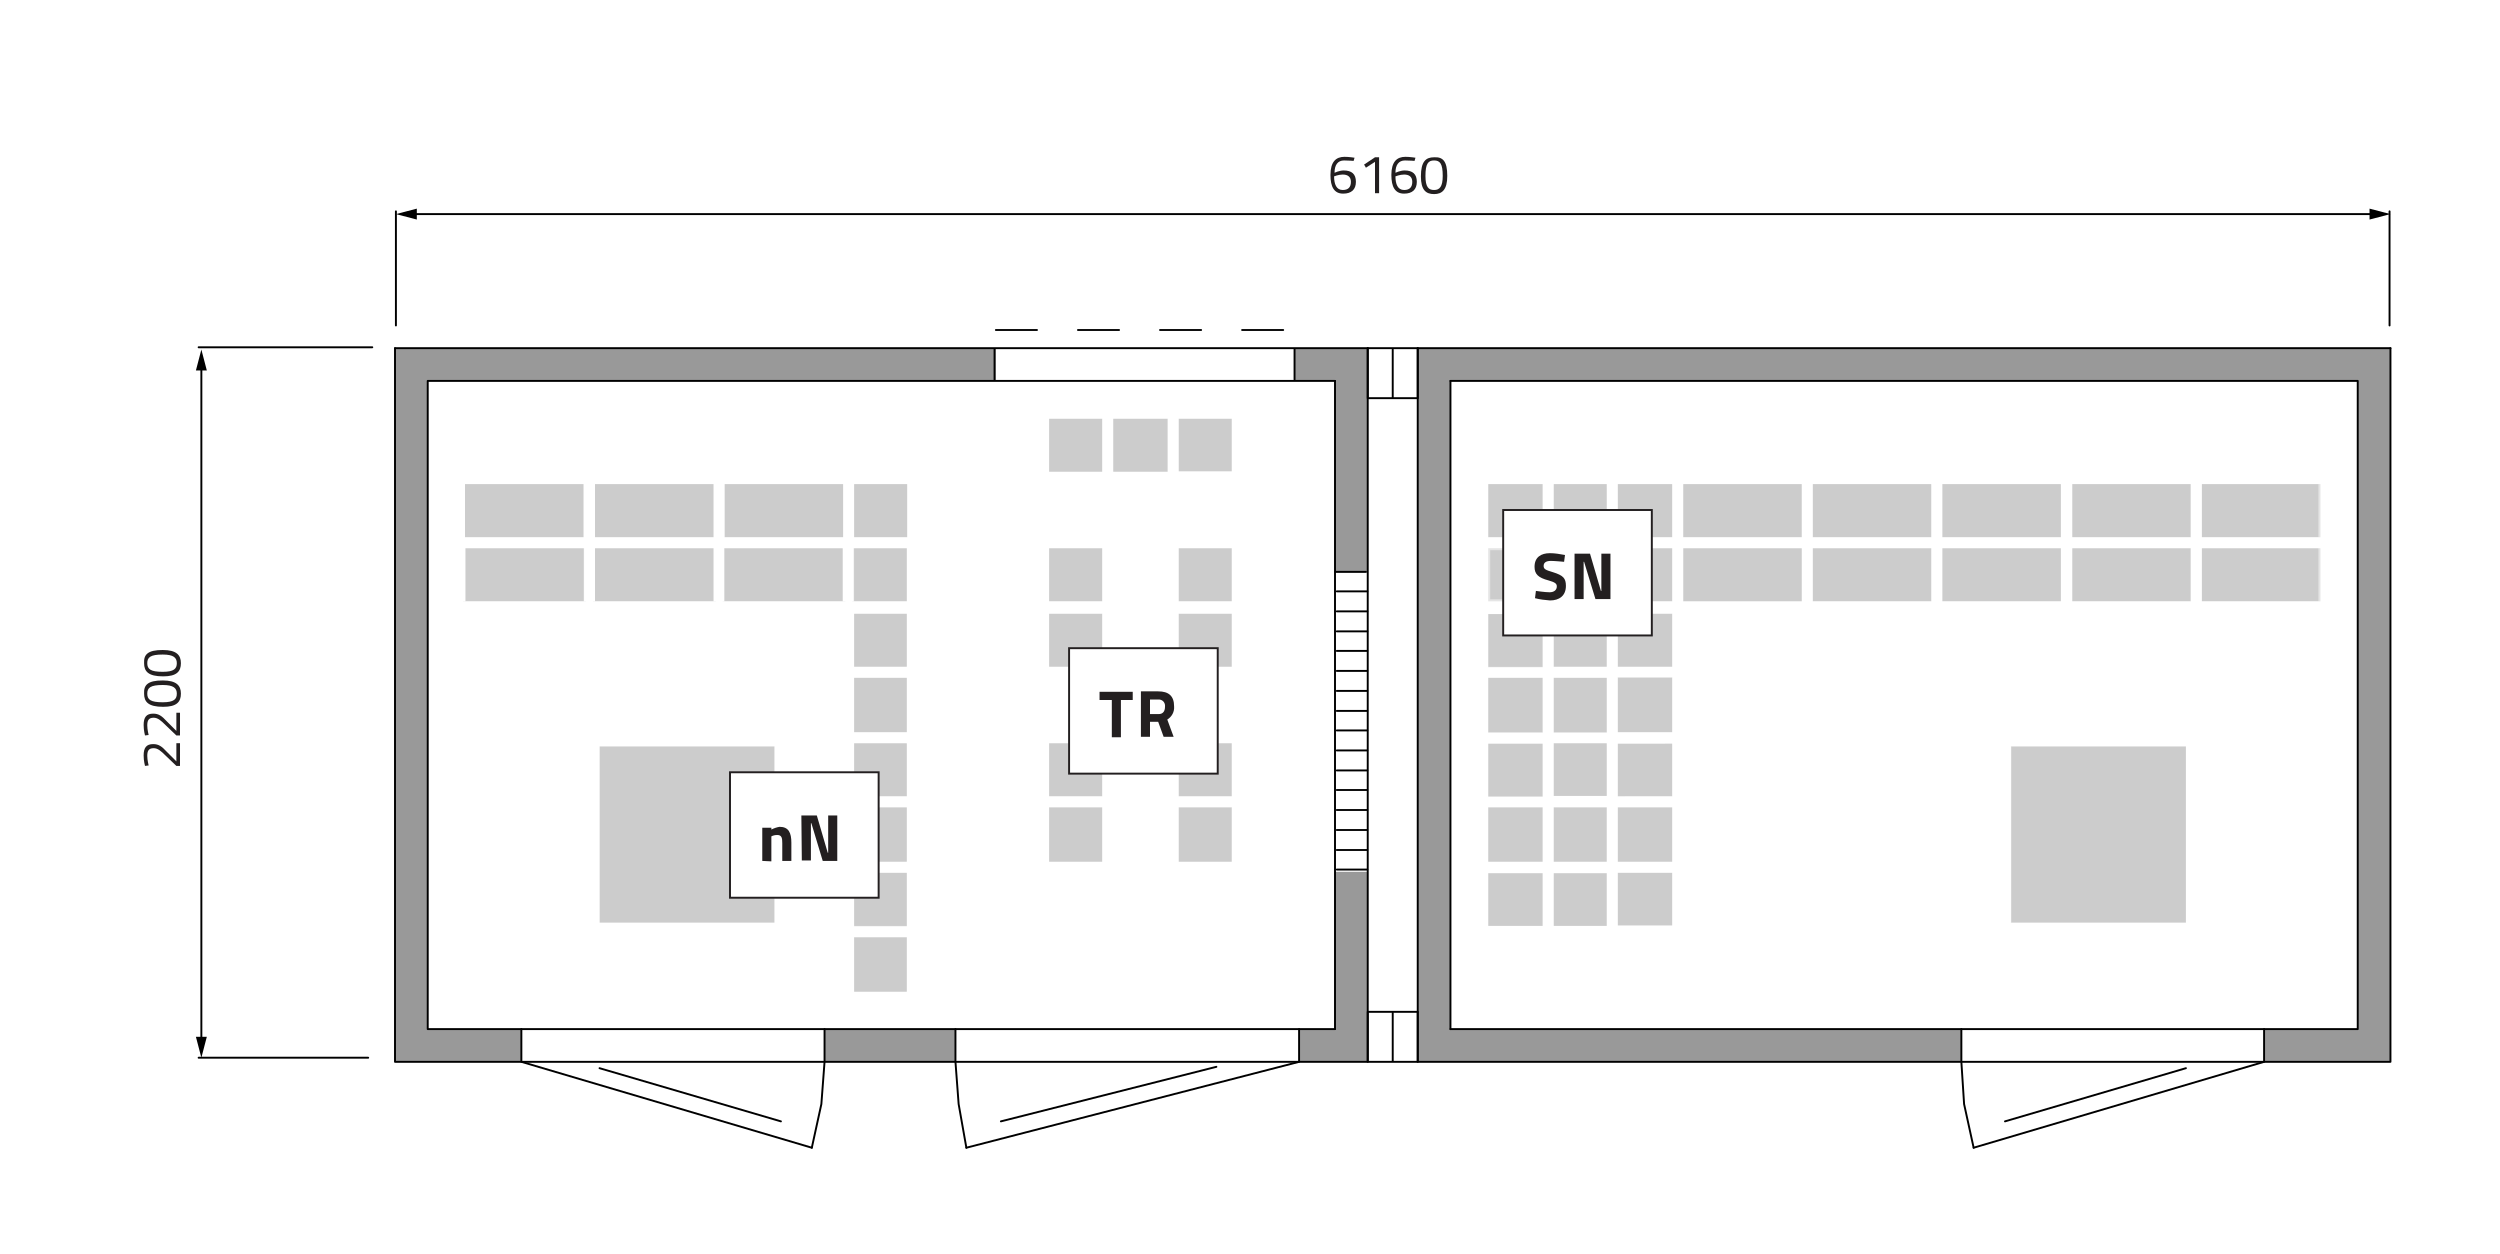 <svg xmlns="http://www.w3.org/2000/svg" xmlns:xlink="http://www.w3.org/1999/xlink" id="Layer_1" x="0px" y="0px" viewBox="0 0 550 275.8" style="enable-background:new 0 0 550 275.8;" xml:space="preserve">
<style type="text/css">
	.st0{fill:#FFFFFF;}
	.st1{fill:none;stroke:#000000;stroke-width:0.425;stroke-linecap:round;stroke-linejoin:round;stroke-miterlimit:10;}
	.st2{fill:none;stroke:#000000;stroke-width:0.425;stroke-linecap:round;stroke-linejoin:round;}
	.st3{fill:#999999;}
	.st4{fill:none;stroke:#E5E5E5;stroke-width:0.881;stroke-linecap:round;stroke-linejoin:round;stroke-miterlimit:10;}
	.st5{fill:#CCCCCC;}
	.st6{fill:none;}
	.st7{enable-background:new    ;}
	.st8{fill:#231F20;}
	.st9{fill:none;stroke:#231F20;stroke-width:0.43;}
	
		.st10{fill:none;stroke:#000000;stroke-width:0.425;stroke-linecap:round;stroke-linejoin:round;stroke-miterlimit:10;stroke-dasharray:9.028,9.028;}
</style>
<g id="Layer_3">
	<rect y="0" class="st0" width="550" height="275.8"></rect>
</g>
<line class="st1" x1="87.1" y1="71.6" x2="87.1" y2="46.5"></line>
<line class="st1" x1="525.7" y1="71.6" x2="525.7" y2="46.5"></line>
<g>
	<g>
		<g>
			<line class="st2" x1="90.9" y1="47.1" x2="522.1" y2="47.1"></line>
			<g>
				<polygon points="91.7,48.3 87.1,47.1 91.7,45.9     "></polygon>
			</g>
			<g>
				<polygon points="521.3,48.3 525.9,47.1 521.3,45.9     "></polygon>
			</g>
		</g>
	</g>
</g>
<line class="st1" x1="81.9" y1="76.4" x2="43.7" y2="76.4"></line>
<line class="st1" x1="81" y1="232.7" x2="43.7" y2="232.7"></line>
<g>
	<g>
		<g>
			<line class="st2" x1="44.3" y1="80.7" x2="44.3" y2="228.9"></line>
			<g>
				<polygon points="43.1,81.5 44.3,76.9 45.5,81.5     "></polygon>
			</g>
			<g>
				<polygon points="43.1,228.1 44.3,232.7 45.5,228.1     "></polygon>
			</g>
		</g>
	</g>
</g>
<g>
	<path class="st3" d="M284.8,83.5h-65.7v-6.7h65.7V83.5L284.8,83.5z M86.9,76.6v7.2v142.6v7.2h27.8v-7.2H94.1V83.8h199.6v142.6h-7.9   v7.2h15.1v-7.2V83.8v-7.2C300.9,76.6,86.9,76.6,86.9,76.6z"></path>
	<g>
		<rect x="300.9" y="87.6" class="st0" width="11" height="135"></rect>
		<path class="st4" d="M130.9,106.5H157 M128.4,120.6v11.7 M128.4,106.5v11.7"></path>
		<polyline class="st4" points="157,118.2 130.9,118.2 130.9,106.5   "></polyline>
		<line class="st4" x1="130.9" y1="120.6" x2="157" y2="120.6"></line>
		<polyline class="st4" points="157,132.3 130.9,132.3 130.9,120.6   "></polyline>
		<path class="st4" d="M102.3,106.5h26.1 M157,120.6v11.7 M157,106.5v11.7"></path>
		<polyline class="st4" points="128.4,118.2 102.3,118.2 102.3,106.5   "></polyline>
		<line class="st4" x1="102.3" y1="120.6" x2="128.4" y2="120.6"></line>
		<polyline class="st4" points="128.4,132.3 102.3,132.3 102.3,120.6   "></polyline>
		<line class="st4" x1="159.4" y1="106.5" x2="185.5" y2="106.5"></line>
		<polyline class="st4" points="185.5,118.2 159.4,118.2 159.4,106.5   "></polyline>
		<line class="st4" x1="159.4" y1="120.6" x2="185.5" y2="120.6"></line>
		<polyline class="st4" points="185.5,132.3 159.4,132.3 159.4,120.6   "></polyline>
		<rect x="187.9" y="106.5" class="st4" width="11.7" height="11.7"></rect>
		<rect x="244.9" y="92.1" class="st4" width="12" height="11.7"></rect>
		<rect x="259.3" y="92.1" class="st4" width="11.7" height="11.7"></rect>
		<rect x="230.8" y="135" class="st4" width="11.7" height="11.7"></rect>
		<rect x="230.8" y="163.5" class="st4" width="11.7" height="11.7"></rect>
		<rect x="259.3" y="135" class="st4" width="11.7" height="11.7"></rect>
		<rect x="259.3" y="163.5" class="st4" width="11.7" height="11.7"></rect>
		<path class="st4" d="M185.5,120.6v11.7 M185.5,106.5v11.7"></path>
		<polyline class="st4" points="170.4,203 131.9,203 131.9,164.2   "></polyline>
		<polyline class="st4" points="170.4,203 170.4,164.2 131.9,164.2   "></polyline>
		<rect x="230.8" y="120.6" class="st4" width="11.7" height="11.7"></rect>
		<rect x="259.3" y="120.6" class="st4" width="11.7" height="11.7"></rect>
		<rect x="230.8" y="177.6" class="st4" width="11.7" height="12"></rect>
		<rect x="259.3" y="177.6" class="st4" width="11.7" height="12"></rect>
		<path class="st4" d="M482,106.5h-26.1 M484.4,120.6v11.7 M484.4,106.5v11.7"></path>
		<polyline class="st4" points="455.8,118.2 482,118.2 482,106.5   "></polyline>
		<line class="st4" x1="482" y1="120.6" x2="455.8" y2="120.6"></line>
		<polyline class="st4" points="455.8,132.3 482,132.3 482,120.6   "></polyline>
		<path class="st4" d="M453.4,106.5h-26.1 M484.4,132.3h26.1 M510.5,120.6h-26.1 M484.4,118.2h26.1 M510.5,106.5h-26.1 M455.8,120.6    v11.7 M455.8,106.5v11.7"></path>
		<polyline class="st4" points="427.3,118.2 453.4,118.2 453.4,106.5   "></polyline>
		<line class="st4" x1="453.4" y1="120.6" x2="427.3" y2="120.6"></line>
		<polyline class="st4" points="427.3,132.3 453.4,132.3 453.4,120.6   "></polyline>
		<path class="st4" d="M427.3,120.6v11.7 M427.3,106.5v11.7"></path>
		<polyline class="st4" points="442.5,203 480.9,203 480.9,164.2   "></polyline>
		<polyline class="st4" points="442.5,203 442.5,164.2 480.9,164.2   "></polyline>
		<line class="st4" x1="424.9" y1="106.5" x2="398.8" y2="106.5"></line>
		<polyline class="st4" points="398.8,118.2 424.9,118.2 424.9,106.5   "></polyline>
		<line class="st4" x1="424.9" y1="120.6" x2="398.8" y2="120.6"></line>
		<polyline class="st4" points="398.8,132.3 424.9,132.3 424.9,120.6   "></polyline>
		<path class="st4" d="M398.8,132.3v-11.7 M398.8,118.2v-11.7 M398.8,120.6v11.7 M398.8,106.5v11.7"></path>
		<line class="st4" x1="396.4" y1="106.5" x2="370.3" y2="106.5"></line>
		<polyline class="st4" points="370.3,118.2 396.4,118.2 396.4,106.5   "></polyline>
		<line class="st4" x1="396.4" y1="120.6" x2="370.3" y2="120.6"></line>
		<polyline class="st4" points="370.3,132.3 396.4,132.3 396.4,120.6   "></polyline>
		<path class="st4" d="M370.3,132.3v-11.7 M370.3,118.2v-11.7 M370.3,120.6v11.7 M370.3,106.5v11.7"></path>
		<rect x="187.9" y="120.6" class="st4" width="11.7" height="11.7"></rect>
		<rect x="187.9" y="135" class="st4" width="11.7" height="11.7"></rect>
		<rect x="187.9" y="149.1" class="st4" width="11.7" height="12"></rect>
		<rect x="187.9" y="163.5" class="st4" width="11.7" height="11.7"></rect>
		<rect x="187.9" y="177.6" class="st4" width="11.7" height="12"></rect>
		<rect x="187.9" y="192" class="st4" width="11.7" height="11.7"></rect>
		<rect x="187.9" y="206.1" class="st4" width="11.7" height="12"></rect>
		<rect x="355.9" y="135" class="st4" width="12" height="11.7"></rect>
		<rect x="341.8" y="135" class="st4" width="11.7" height="11.7"></rect>
		<rect x="230.8" y="92.1" class="st4" width="11.7" height="11.7"></rect>
		<rect x="355.9" y="149.1" class="st4" width="12" height="12"></rect>
		<rect x="341.8" y="149.1" class="st4" width="11.7" height="12"></rect>
		<rect x="355.9" y="163.5" class="st4" width="12" height="11.7"></rect>
		<rect x="341.8" y="163.5" class="st4" width="11.7" height="11.7"></rect>
		<rect x="355.9" y="177.6" class="st4" width="12" height="12"></rect>
		<rect x="341.8" y="177.6" class="st4" width="11.7" height="12"></rect>
		<rect x="355.9" y="192" class="st4" width="12" height="11.7"></rect>
		<rect x="341.8" y="192" class="st4" width="11.7" height="11.7"></rect>
		<rect x="355.9" y="106.5" class="st4" width="12" height="11.7"></rect>
		<rect x="341.8" y="106.5" class="st4" width="11.7" height="11.7"></rect>
		<rect x="355.9" y="120.6" class="st4" width="12" height="11.7"></rect>
		<rect x="341.8" y="120.6" class="st4" width="11.7" height="11.7"></rect>
		<rect x="327.4" y="135" class="st4" width="12" height="11.7"></rect>
		<rect x="327.4" y="149.1" class="st4" width="12" height="12"></rect>
		<rect x="327.4" y="163.5" class="st4" width="12" height="11.7"></rect>
		<rect x="327.4" y="177.6" class="st4" width="12" height="12"></rect>
		<rect x="327.4" y="192" class="st4" width="12" height="11.7"></rect>
		<rect x="327.4" y="106.5" class="st4" width="12" height="11.7"></rect>
		<g>
			<rect x="131.9" y="164.2" class="st5" width="38.5" height="38.8"></rect>
			<rect x="102.3" y="106.5" class="st5" width="26.1" height="11.7"></rect>
			<polygon class="st5" points="187.9,116.8 187.9,118.2 199.6,118.2 199.6,116.8 199.6,106.5 187.9,106.5    "></polygon>
			<polygon class="st5" points="244.9,102.7 244.9,103.8 256.9,103.8 256.9,102.7 256.9,92.1 244.9,92.1    "></polygon>
			<polygon class="st5" points="259.3,102.7 259.3,103.8 271,103.8 271,102.7 271,92.1 259.3,92.1    "></polygon>
			<rect x="230.8" y="135" class="st5" width="11.7" height="11.7"></rect>
			<rect x="259.3" y="135" class="st5" width="11.7" height="11.7"></rect>
			<rect x="259.3" y="163.5" class="st5" width="11.7" height="11.7"></rect>
			<rect x="230.8" y="163.5" class="st5" width="11.7" height="11.7"></rect>
			<rect x="102.3" y="120.6" class="st5" width="26.1" height="11.7"></rect>
			<rect x="130.9" y="120.6" class="st5" width="26.1" height="11.7"></rect>
			<rect x="159.4" y="120.6" class="st5" width="26.1" height="11.7"></rect>
			<rect x="159.4" y="106.5" class="st5" width="26.1" height="11.7"></rect>
			<rect x="130.9" y="106.5" class="st5" width="26.1" height="11.7"></rect>
			<rect x="230.8" y="120.6" class="st5" width="11.7" height="11.7"></rect>
			<rect x="259.3" y="120.6" class="st5" width="11.7" height="11.7"></rect>
			<rect x="259.3" y="177.6" class="st5" width="11.7" height="12"></rect>
			<rect x="230.8" y="177.6" class="st5" width="11.7" height="12"></rect>
			<rect x="442.5" y="164.2" class="st5" width="38.5" height="38.8"></rect>
			<rect x="484.4" y="106.5" class="st5" width="26.1" height="11.7"></rect>
			<rect x="484.4" y="120.6" class="st5" width="26.1" height="11.7"></rect>
			<rect x="455.8" y="120.6" class="st5" width="26.1" height="11.7"></rect>
			<rect x="427.3" y="120.6" class="st5" width="26.1" height="11.7"></rect>
			<rect x="427.3" y="106.5" class="st5" width="26.1" height="11.7"></rect>
			<rect x="455.8" y="106.5" class="st5" width="26.1" height="11.7"></rect>
			<rect x="398.8" y="120.6" class="st5" width="26.1" height="11.7"></rect>
			<rect x="398.8" y="106.5" class="st5" width="26.1" height="11.7"></rect>
			<rect x="370.3" y="120.6" class="st5" width="26.1" height="11.7"></rect>
			<rect x="370.3" y="106.5" class="st5" width="26.1" height="11.7"></rect>
			<polygon class="st5" points="187.9,131.2 187.9,132.3 199.6,132.3 199.6,131.2 199.6,120.6 187.9,120.6    "></polygon>
			<polygon class="st5" points="187.9,145.3 187.9,146.7 199.6,146.7 199.6,145.3 199.6,135 187.9,135    "></polygon>
			<polygon class="st5" points="187.9,159.8 187.9,161.1 199.6,161.1 199.6,159.8 199.6,149.1 187.9,149.1    "></polygon>
			<polygon class="st5" points="187.9,173.8 187.9,175.2 199.6,175.2 199.6,173.8 199.6,163.5 187.9,163.5    "></polygon>
			<polygon class="st5" points="187.9,188.3 187.9,189.6 199.6,189.6 199.6,188.3 199.6,177.6 187.9,177.6    "></polygon>
			<polygon class="st5" points="187.9,202.4 187.9,203.7 199.6,203.7 199.6,202.4 199.6,192 187.9,192    "></polygon>
			<polygon class="st5" points="187.9,216.8 187.9,218.2 199.6,218.2 199.6,216.8 199.6,206.1 187.9,206.1    "></polygon>
			<polygon class="st5" points="355.9,136.1 355.9,146.7 367.9,146.7 367.9,136.1 367.9,135 355.9,135    "></polygon>
			<polygon class="st5" points="341.8,136.1 341.8,146.7 353.5,146.7 353.5,136.1 353.5,135 341.8,135    "></polygon>
			<polygon class="st5" points="230.8,102.7 230.8,103.8 242.5,103.8 242.5,102.7 242.5,92.1 230.8,92.1    "></polygon>
			<polygon class="st5" points="355.9,150.5 355.9,161.1 367.9,161.1 367.9,150.5 367.9,149.1 355.9,149.1    "></polygon>
			<polygon class="st5" points="341.8,150.5 341.8,161.1 353.5,161.1 353.5,150.5 353.5,149.1 341.8,149.1    "></polygon>
			<polygon class="st5" points="355.9,164.6 355.9,175.2 367.9,175.2 367.9,164.6 367.9,163.5 355.9,163.5    "></polygon>
			<polygon class="st5" points="341.8,164.6 341.8,175.2 353.5,175.2 353.5,164.6 353.5,163.5 341.8,163.5    "></polygon>
			<polygon class="st5" points="355.9,179 355.9,189.6 367.9,189.6 367.9,179 367.9,177.6 355.9,177.6    "></polygon>
			<polygon class="st5" points="341.8,179 341.8,189.6 353.5,189.6 353.5,179 353.5,177.6 341.8,177.6    "></polygon>
			<polygon class="st5" points="355.9,193.1 355.9,203.7 367.9,203.7 367.9,193.1 367.9,192 355.9,192    "></polygon>
			<polygon class="st5" points="341.8,193.1 341.8,203.7 353.5,203.7 353.5,193.1 353.5,192 341.8,192    "></polygon>
			<polygon class="st5" points="355.9,107.5 355.9,118.2 367.9,118.2 367.9,107.5 367.9,106.5 355.9,106.5    "></polygon>
			<polygon class="st5" points="341.8,107.5 341.8,118.2 353.5,118.2 353.5,107.5 353.5,106.5 341.8,106.5    "></polygon>
			<polygon class="st5" points="355.9,122 355.9,132.3 367.9,132.3 367.9,122 367.9,120.6 355.9,120.6    "></polygon>
			<polygon class="st5" points="341.8,122 341.8,132.3 353.5,132.3 353.5,122 353.5,120.6 341.8,120.6    "></polygon>
			<polygon class="st5" points="327.4,136.1 327.4,146.7 339.4,146.7 339.4,136.1 339.4,135 327.4,135    "></polygon>
			<polygon class="st5" points="327.4,150.5 327.4,161.1 339.4,161.1 339.4,150.5 339.4,149.1 327.4,149.1    "></polygon>
			<polygon class="st5" points="327.4,164.6 327.4,175.2 339.4,175.2 339.4,164.6 339.4,163.5 327.4,163.5    "></polygon>
			<polygon class="st5" points="327.4,179 327.4,189.6 339.4,189.6 339.4,179 339.4,177.6 327.4,177.6    "></polygon>
			<polygon class="st5" points="327.4,193.1 327.4,203.7 339.4,203.7 339.4,193.1 339.4,192 327.4,192    "></polygon>
			<polygon class="st5" points="327.4,107.5 327.4,118.2 339.4,118.2 339.4,107.5 339.4,106.5 327.4,106.5    "></polygon>
			<polygon class="st5" points="327.4,122 327.4,132.3 339.4,132.3 339.4,122 339.4,120.6 327.4,120.6    "></polygon>
		</g>
		<rect x="327.4" y="120.6" class="st4" width="12" height="11.7"></rect>
		<rect x="219.1" y="76.8" class="st0" width="65.6" height="6.9"></rect>
		<line class="st6" x1="300.9" y1="126" x2="300.9" y2="198.6"></line>
		<line class="st6" x1="293.6" y1="198.6" x2="293.6" y2="126"></line>
		<g>
			<polygon class="st3" points="311.9,76.6 311.9,83.8 311.9,87.6 311.9,222.6 311.9,226.4 311.9,233.6 327,233.6 402.6,233.6      431.5,233.6 431.5,226.4 402.6,226.4 327,226.4 319.1,226.4 319.1,222.6 319.1,87.6 319.1,83.8 518.7,83.8 518.7,87.6      518.7,222.6 518.7,226.4 498.1,226.4 498.1,233.6 525.9,233.6 525.9,226.4 525.9,222.6 525.9,87.6 525.9,83.8 525.9,76.6    "></polygon>
			<rect x="181.4" y="226.4" class="st3" width="28.9" height="7.2"></rect>
		</g>
		<path class="st4" d="M510.5,132.3v-11.7 M510.5,118.2v-11.7"></path>
		<g>
			<path class="st0" d="M301.3,126"></path>
			<path class="st0" d="M293.6,126"></path>
			<path class="st0" d="M293.6,199.1"></path>
			<path class="st0" d="M301.3,199.1"></path>
			<path class="st1" d="M300.6,198.8"></path>
			<path class="st1" d="M293.9,198.8"></path>
			<path class="st1" d="M300.6,126"></path>
			<path class="st1" d="M293.9,126"></path>
		</g>
		<g id="XMLID_1_">
			<g>
				<path class="st0" d="M230.8,135v11.7h11.7V135H230.8z M242.5,177.6h-11.7v12h11.7V177.6z M157,118.2v-11.7h-26.1v11.7H157z       M185.5,118.2v-11.7h-26.1v11.7H185.5z M187.9,116.8v1.4h11.7v-1.4v-10.3h-11.7V116.8z M102.3,118.2h26.1v-11.7h-26.1      C102.3,106.5,102.3,118.2,102.3,118.2z M242.5,175.2v-11.7h-11.7v11.7H242.5z M242.5,132.3v-11.7h-11.7v11.7H242.5z       M242.5,103.8v-1V92.1h-11.7v10.7v1L242.5,103.8L242.5,103.8L242.5,103.8z M256.9,103.8v-1V92.1h-12v10.7v1L256.9,103.8      L256.9,103.8L256.9,103.8z M259.3,102.7v1h11.6h0.1v-1V92.1h-11.7V102.7z M271,135h-11.7v11.7H271V135z M271,177.6h-11.7v12H271      V177.6z M271,175.2v-11.7h-11.7v11.7H271z M271,132.3v-11.7h-11.7v11.7H271z M94.1,83.8h199.6v142.6h-7.9h-75.6h-10.7v-8.2v-1.4      v-10.7v-2.4v-1.4V192v-2.4v-1.4v-10.6v-2.4v-1.4v-10.3v-2.4v-1.4v-10.6v-2.4v-1.4V135v-2.7v-1v-10.7h-11.7v10.7v1h-2.4v-11.7      h-26.1v11.7H157v-11.7h-26.1v11.7h-2.4v-11.7h-26.1v11.7h-8.2V83.8H94.1z"></path>
				<path class="st0" d="M187.9,202.4v1.4h11.7v2.4h-11.7v10.6v1.4h11.7v8.2h-18.2h-66.7H94.1v-94.1h8.2h26.1h2.4H157h2.4h26.1h2.4      h11.6h0.1v2.7h-11.7v10.3v1.4h11.7v2.4h-11.7v10.6v1.4h11.7v2.4h-11.7v10.3v1.4h11.7v2.4h-11.7v10.6v1.4h11.7v2.4h-11.7      L187.9,202.4L187.9,202.4z M170.4,203v-38.8h-38.5V203H170.4z"></path>
				<polygon class="st0" points="431.5,233.6 498.1,233.6 434.2,252.5 432.1,242.9     "></polygon>
				<rect x="431.5" y="226.4" class="st0" width="66.7" height="7.2"></rect>
				<path class="st0" d="M367.9,192H356h-0.1v1v10.6h12V193V192z M339.4,193.1v-1h-11.9h-0.1v1v10.6h12V193.1z M339.4,179v-1.4h-12      v1.4v10.6h12V179z M339.4,164.6v-1h-11.9h-0.1v1v10.7h12V164.6z M339.4,150.5v-1.4h-12v1.4v10.7h12V150.5z M339.4,136.1v-1      h-11.9h-0.1v1v10.7h12V136.1z M341.8,122v10.3h11.7V122v-1.4h-11.7V122z M341.8,150.5v10.7h11.7v-10.7v-1.4h-11.7V150.5z       M353.5,163.5h-11.6h-0.1v1v10.6h11.7v-10.6V163.5z M353.5,135h-11.6h-0.1v1v10.7h11.7V136V135z M353.5,106.5h-11.6h-0.1v1v10.7      h11.7v-10.7V106.5z M353.5,203.7v-10.6v-1h-11.6h-0.1v1v10.6H353.5z M353.5,189.6V179v-1.4h-11.7v1.4v10.6H353.5z M367.9,189.6      V179v-1.4h-12v1.4v10.6H367.9z M367.9,175.2v-10.6v-1H356h-0.1v1v10.6H367.9z M396.4,118.2v-11.7h-26.1v11.7H396.4z       M367.9,161.1v-10.7V149h-12v1.4v10.7H367.9z M370.3,120.6v11.7h26.1v-11.7C396.4,120.6,370.3,120.6,370.3,120.6z M367.9,146.7      V136v-1H356h-0.1v1v10.7H367.9z M367.9,122v-1.4h-12v1.4v10.3h12V122z M367.9,118.2v-10.7v-1H356h-0.1v1v10.7H367.9z       M424.9,132.3v-11.7h-26.1v11.7H424.9z M424.9,118.2v-11.7h-26.1v11.7H424.9z M453.4,132.3v-11.7h-26.1v11.7H453.4z       M453.4,118.2v-11.7h-26.1v11.7H453.4z M482,132.3v-11.7h-26.1v11.7H482z M482,118.2v-11.7h-26.1v11.7H482z M510.5,132.3v-11.7      h-26.1v11.7H510.5z M510.5,118.2v-11.7h-26.1v11.7H510.5z M319.1,222.6v-135v-3.8h199.6v3.8v135v3.8h-20.6h-66.7h-28.9H327h-7.9      V222.6L319.1,222.6z M327.4,118.2h12v-10.7v-1h-11.9h-0.1v1V118.2z M327.4,120.6v1.4v10.3h12V122v-1.4H327.4z M480.9,203v-38.8      h-38.5V203H480.9z"></path>
				<polygon class="st0" points="210.2,233.6 285.8,233.6 212.6,252.5 210.9,242.9     "></polygon>
				<rect x="210.2" y="226.4" class="st0" width="75.6" height="7.2"></rect>
				<polygon class="st0" points="180.7,242.9 178.6,252.5 114.7,233.6 181.4,233.6     "></polygon>
				<rect x="114.7" y="226.4" class="st0" width="66.7" height="7.2"></rect>
			</g>
		</g>
		<polyline class="st1" points="293.7,83.8 94.1,83.8 94.1,226.4 293.7,226.4   "></polyline>
		<polyline class="st1" points="114.7,226.4 114.7,233.6 178.6,252.5   "></polyline>
		<line class="st1" x1="285.8" y1="233.6" x2="212.6" y2="252.5"></line>
		<polyline class="st1" points="178.6,252.5 180.7,242.9 181.4,233.6   "></polyline>
		<polyline class="st1" points="210.2,233.6 210.9,242.9 212.6,252.5   "></polyline>
		<path class="st1" d="M267.6,234.7l-47.4,12 M131.9,235l39.9,11.7"></path>
		<polyline class="st1" points="319.1,83.8 518.7,83.8 518.7,226.4 319.1,226.4   "></polyline>
		<path class="st1" d="M431.5,226.4v7.2 M311.9,233.6v-157 M319.1,83.8v142.6 M525.9,233.6h-214 M525.9,233.6v-157 M86.9,76.6h214"></path>
		<polyline class="st1" points="498.1,226.4 498.1,233.6 434.2,252.5   "></polyline>
		<polyline class="st1" points="431.5,233.6 432.1,242.9 434.2,252.5   "></polyline>
		<line class="st1" x1="480.9" y1="235" x2="441.1" y2="246.7"></line>
		<rect x="300.9" y="222.6" class="st1" width="11" height="11"></rect>
		<rect x="300.9" y="76.6" class="st1" width="11" height="11"></rect>
		<line class="st1" x1="218.8" y1="76.8" x2="218.8" y2="83.5"></line>
		<line class="st1" x1="284.8" y1="76.8" x2="284.8" y2="83.5"></line>
		<g>
			<line class="st1" x1="306.4" y1="76.9" x2="306.4" y2="87.5"></line>
		</g>
		<g>
			<line class="st1" x1="306.4" y1="222.8" x2="306.4" y2="233.4"></line>
		</g>
		<rect x="293.6" y="126" class="st0" width="7.7" height="65.8"></rect>
		<g>
			<path class="st1" d="M300.4,194.4"></path>
			<path class="st1" d="M293.7,194.4"></path>
			<path class="st1" d="M300.4,189.8"></path>
			<path class="st1" d="M293.7,189.8"></path>
			<path class="st1" d="M300.4,185.2"></path>
			<path class="st1" d="M293.7,185.2"></path>
			<path class="st1" d="M300.4,180.7"></path>
			<path class="st1" d="M293.7,180.7"></path>
			<path class="st1" d="M300.4,176.1"></path>
			<path class="st1" d="M293.7,176.1"></path>
			<path class="st1" d="M300.4,171.6"></path>
			<path class="st1" d="M293.7,171.6"></path>
			<path class="st1" d="M300.4,167"></path>
			<path class="st1" d="M293.7,167"></path>
			<path class="st1" d="M300.4,162.5"></path>
			<path class="st1" d="M293.7,162.5"></path>
			<path class="st1" d="M300.4,157.9"></path>
			<path class="st1" d="M293.7,157.9"></path>
			<path class="st1" d="M300.4,153.3"></path>
			<path class="st1" d="M293.7,153.3"></path>
			<path class="st1" d="M300.4,148.8"></path>
			<path class="st1" d="M293.7,148.8"></path>
			<path class="st1" d="M300.4,144.2"></path>
			<path class="st1" d="M293.7,144.2"></path>
			<path class="st1" d="M300.4,139.7"></path>
			<path class="st1" d="M293.7,139.7"></path>
			<path class="st1" d="M300.4,135.1"></path>
			<path class="st1" d="M293.7,135.1"></path>
			<path class="st1" d="M300.4,130.5"></path>
			<path class="st1" d="M293.7,130.5"></path>
		</g>
		<g>
			<path class="st1" d="M181.4,226.4v7.2 M210.2,226.4v7.2 M285.8,226.4v7.2 M86.9,233.6h214 M525.9,76.6h-214 M86.9,233.6v-157      M293.7,83.8v142.6 M300.9,233.6v-157"></path>
		</g>
		<g>
			<line class="st1" x1="294.1" y1="191.3" x2="300.8" y2="191.3"></line>
			<line class="st1" x1="294.1" y1="187" x2="300.8" y2="187"></line>
			<line class="st1" x1="294.1" y1="182.6" x2="300.8" y2="182.6"></line>
			<line class="st1" x1="294.1" y1="178.2" x2="300.8" y2="178.2"></line>
			<line class="st1" x1="294.1" y1="173.8" x2="300.8" y2="173.8"></line>
			<line class="st1" x1="294.1" y1="169.5" x2="300.8" y2="169.5"></line>
			<line class="st1" x1="294.1" y1="165.1" x2="300.8" y2="165.1"></line>
			<line class="st1" x1="294.1" y1="160.7" x2="300.8" y2="160.7"></line>
			<line class="st1" x1="294.1" y1="156.4" x2="300.8" y2="156.4"></line>
			<line class="st1" x1="294.1" y1="152" x2="300.8" y2="152"></line>
			<line class="st1" x1="294.1" y1="147.6" x2="300.8" y2="147.6"></line>
			<line class="st1" x1="294.1" y1="143.2" x2="300.8" y2="143.2"></line>
			<line class="st1" x1="294.1" y1="138.9" x2="300.8" y2="138.9"></line>
			<line class="st1" x1="294.1" y1="134.5" x2="300.8" y2="134.5"></line>
			<line class="st1" x1="294.1" y1="130.1" x2="300.8" y2="130.1"></line>
			<line class="st1" x1="293.8" y1="125.8" x2="300.5" y2="125.8"></line>
		</g>
	</g>
</g>
<g class="st7">
	<path class="st8" d="M297.8,35.4c0,0-1.1-0.1-2.1-0.1c-1.4,0-2.1,1-2.1,2.7c0,0,1.1-0.5,2-0.5c1.8,0,2.7,0.8,2.7,2.5   c0,1.7-1,2.6-2.8,2.6c-2,0-2.8-1.5-2.8-4.1c0-2.9,1.2-4,3.1-4c1,0,2.2,0.2,2.2,0.2L297.8,35.4z M293.5,38.8c0,1.7,0.5,3,1.9,3   c1.2,0,1.8-0.6,1.8-1.8c0-1.1-0.7-1.6-1.8-1.6C294.5,38.4,293.5,38.8,293.5,38.8z"></path>
	<path class="st8" d="M302.5,34.6h0.9v7.9h-0.9v-6.9l-2,1.3l-0.4-0.7L302.5,34.6z"></path>
	<path class="st8" d="M311.2,35.4c0,0-1.1-0.1-2.1-0.1c-1.4,0-2.1,1-2.1,2.7c0,0,1.1-0.5,2-0.5c1.8,0,2.7,0.8,2.7,2.5   c0,1.7-1,2.6-2.8,2.6c-2,0-2.8-1.5-2.8-4.1c0-2.9,1.2-4,3.1-4c1,0,2.2,0.2,2.2,0.2L311.2,35.4z M307,38.8c0,1.7,0.5,3,1.9,3   c1.2,0,1.8-0.6,1.8-1.8c0-1.1-0.7-1.6-1.8-1.6C308,38.4,307,38.8,307,38.8z"></path>
	<path class="st8" d="M318.4,38.7c0,3-1.1,4-2.9,4s-2.9-0.9-2.9-3.9c0-3.3,1.1-4.2,2.9-4.2C317.4,34.5,318.4,35.4,318.4,38.7z    M313.6,38.7c0,2.5,0.7,3.1,1.9,3.1s1.9-0.7,1.9-3.1c0-2.7-0.6-3.4-1.9-3.4C314.2,35.3,313.6,36,313.6,38.7z"></path>
</g>
<g class="st7">
	<path class="st8" d="M39.6,168.5h-0.8l-2.4-2.3c-1-1-1.7-1.6-2.6-1.6c-1.1,0-1.4,0.6-1.4,1.7c0,0.9,0.3,2.1,0.3,2.1l-0.8,0.1   c0,0-0.3-1.1-0.3-2.3c0-1.7,0.6-2.5,2.1-2.5c1.2,0,1.9,0.5,3,1.7l2.1,2.1v-4h0.8V168.5z"></path>
	<path class="st8" d="M39.6,161.8h-0.8l-2.4-2.3c-1-1-1.7-1.6-2.6-1.6c-1.1,0-1.4,0.6-1.4,1.7c0,0.9,0.3,2.1,0.3,2.1l-0.8,0.1   c0,0-0.3-1.1-0.3-2.3c0-1.7,0.6-2.5,2.1-2.5c1.2,0,1.9,0.5,3,1.7l2.1,2.1v-4h0.8V161.8z"></path>
	<path class="st8" d="M35.8,149.7c3,0,4,1.1,4,2.9s-0.9,2.9-3.9,2.9c-3.3,0-4.2-1.1-4.2-2.9C31.6,150.7,32.5,149.7,35.8,149.7z    M35.8,154.5c2.5,0,3.1-0.7,3.1-1.9c0-1.2-0.7-1.9-3.1-1.9c-2.7,0-3.4,0.6-3.4,1.9C32.4,153.9,33.1,154.5,35.8,154.5z"></path>
	<path class="st8" d="M35.8,143c3,0,4,1.1,4,2.9s-0.9,2.9-3.9,2.9c-3.3,0-4.2-1.1-4.2-2.9C31.6,144,32.5,143,35.8,143z M35.8,147.8   c2.5,0,3.1-0.7,3.1-1.9c0-1.2-0.7-1.9-3.1-1.9c-2.7,0-3.4,0.6-3.4,1.9C32.4,147.2,33.1,147.8,35.8,147.8z"></path>
</g>
<g>
	<rect x="235.2" y="142.6" class="st0" width="32.7" height="27.6"></rect>
	<g>
		<path class="st8" d="M241.9,152.2h7.3v1.8h-2.6v8.2h-2V154h-2.7V152.2L241.9,152.2z"></path>
	</g>
	<g>
		<path class="st8" d="M253,158.8v3.3h-2v-10h3.8c2.3,0,3.5,1,3.5,3.3c0.1,1.2-0.5,2.3-1.5,2.9l1.4,3.8H256l-1.2-3.3H253z     M254.9,153.9H253v3.2h1.9c1,0,1.4-0.7,1.4-1.6c0.1-0.8-0.4-1.5-1.2-1.6C255.1,153.9,255,153.9,254.9,153.9L254.9,153.9z"></path>
	</g>
	<rect x="235.2" y="142.6" class="st9" width="32.7" height="27.6"></rect>
</g>
<rect x="160.6" y="169.9" class="st0" width="32.7" height="27.6"></rect>
<g>
	<path class="st8" d="M167.7,189.4v-7.3h2v0.4c0.6-0.3,1.2-0.5,1.8-0.6c2,0,2.6,1.3,2.6,3.5v4h-2v-3.9c0-1.1-0.1-1.8-1.1-1.8   c-0.5,0-0.9,0.1-1.3,0.3v5.5L167.7,189.4z"></path>
</g>
<g>
	<path class="st8" d="M176.3,179.4h3.4l2.4,8.2h0.1v-8.2h2v10H181l-2.5-8.3h-0.1v8.2h-2L176.3,179.4L176.3,179.4z"></path>
</g>
<rect x="160.6" y="169.9" class="st9" width="32.7" height="27.6"></rect>
<rect x="330.7" y="112.2" class="st0" width="32.7" height="27.6"></rect>
<g>
	<path class="st8" d="M344.1,123.6c0,0-2.1-0.2-2.9-0.2c-1.1,0-1.6,0.4-1.6,1.1s0.4,0.9,2.1,1.4c2.2,0.7,2.8,1.3,2.8,3   c0,2.2-1.5,3.2-3.5,3.2c-1.1-0.1-2.2-0.2-3.3-0.5l0.2-1.6c0,0,2,0.3,3,0.3s1.6-0.5,1.6-1.3c0-0.6-0.4-0.9-1.8-1.3   c-2.3-0.6-3.1-1.4-3.1-3c0-2.1,1.4-3,3.4-3c1.1,0,2.2,0.2,3.3,0.4L344.1,123.6z"></path>
</g>
<g>
	<path class="st8" d="M346.4,121.8h3.4l2.4,8.2h0.1v-8.2h2v10H351l-2.5-8.2h-0.1v8.2h-2V121.8L346.4,121.8z"></path>
</g>
<rect x="330.7" y="112.2" class="st9" width="32.7" height="27.6"></rect>
<g>
	<line class="st10" x1="219.1" y1="72.6" x2="284.4" y2="72.6"></line>
</g>
</svg>